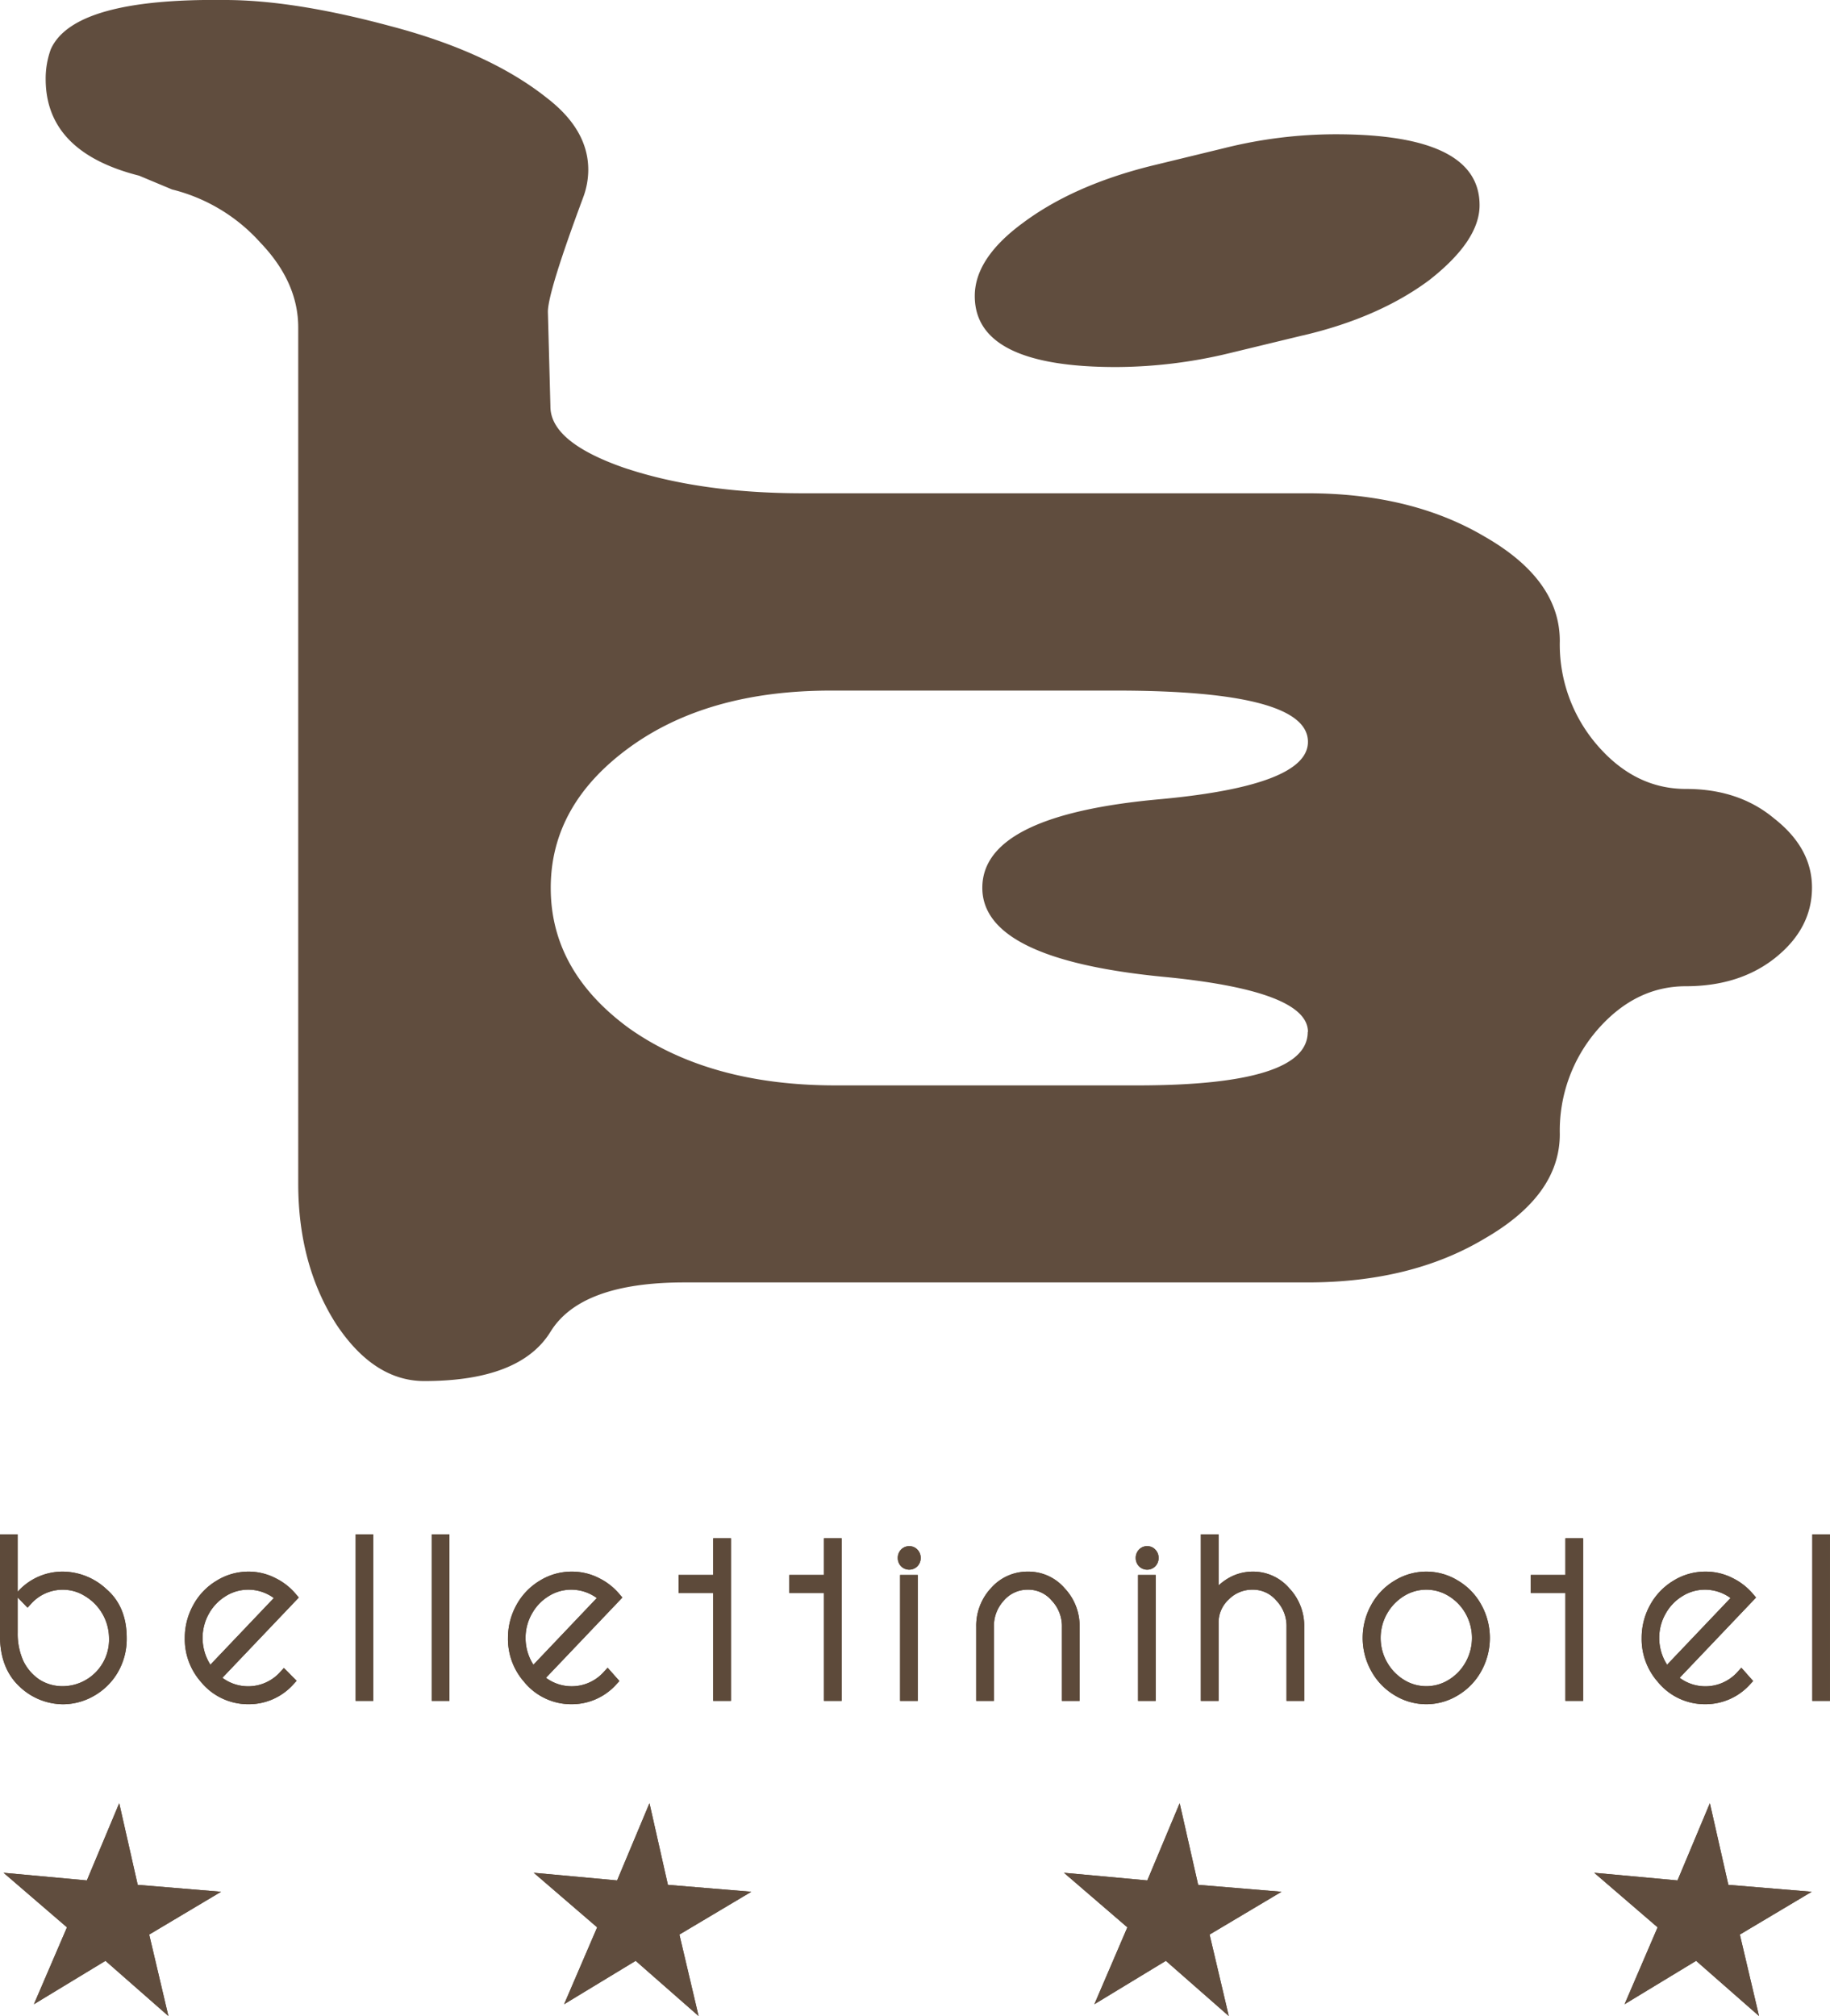 <svg xmlns="http://www.w3.org/2000/svg" viewBox="0 0 339.39 373.88"><defs><style>.cls-1,.cls-5{fill:#604d3e;}.cls-1,.cls-2{fill-rule:evenodd;}.cls-2,.cls-3,.cls-4{fill:#5d4a3a;stroke:#5d4a3a;stroke-width:2px;}.cls-2,.cls-4{stroke-miterlimit:10;}.cls-3{stroke-miterlimit:3.86;}</style></defs><g id="Livello_2" data-name="Livello 2"><g id="Livello_1-2" data-name="Livello 1"><path class="cls-1" d="M241.59,62.21,228,65.5A90.74,90.74,0,0,1,207,68.07q-26.22,0-26.22-13.17,0-7,8.9-13.54,9.36-7,23.87-10.61l13.58-3.3a85.3,85.3,0,0,1,20.59-2.55q26.69,0,26.68,13.16,0,6.59-9.36,13.91-9.36,6.95-23.41,10.24m.94,175.62H126.91q-19.18,0-24.81,9.14t-23.4,9.15q-9.37,0-16.39-10.61-7-11-7-26V60.75q0-8.41-7-15.73a32.47,32.47,0,0,0-16.39-9.88L25.8,32.58Q8.47,28.19,8.47,14.65a16,16,0,0,1,.94-5.49Q13.63-.35,41.71,0,54.36,0,72.14,4.77q18.26,4.76,29,13.17l.47.37q7.49,5.85,7.49,13.17a14.73,14.73,0,0,1-.94,5.12q-6.54,17.57-6.55,21.22l.47,17.56q0,6.59,13.57,11.34,14.06,4.75,33.24,4.76h93.62q19.2,0,32.77,8,14,8,14,19.39a28.53,28.53,0,0,0,7,19.39q7,8.06,16.39,8.05,9.83,0,16.38,5.49,7,5.49,7,12.8,0,7.69-7,13.18-6.56,5.11-16.38,5.12-9.36,0-16.39,8.05a28.53,28.53,0,0,0-7,19.39q0,11.34-14,19.39Q261.73,237.82,242.53,237.83Zm0-46.46q0-7.69-27.15-10.25-33.24-3.3-33.24-16.47,0-13.53,33.24-16.46,27.15-2.55,27.15-10.61,0-9.51-35.57-9.51h-52.9q-22.93,0-37.45,10.61t-14.51,26q0,15.38,14.51,26,15,10.62,38.38,10.61h56.17Q242.54,201.24,242.53,191.37Z"/><path class="cls-2" d="M4.15,295.72a10.16,10.16,0,0,1,7.55-3.26,11,11,0,0,1,7.38,3q3.42,2.93,3.42,8.32a11.33,11.33,0,0,1-1.6,6,10.94,10.94,0,0,1-4.12,3.94,10.55,10.55,0,0,1-5.08,1.34,10.79,10.79,0,0,1-7.38-3C2.1,310,1,307.09,1,303.42V285.55H2.28V302.8a13.2,13.2,0,0,0,1.18,5.73,9.73,9.73,0,0,0,3.37,3.83,8.94,8.94,0,0,0,4.87,1.35,9.64,9.64,0,0,0,9.52-10,10.17,10.17,0,0,0-5-8.6,8.59,8.59,0,0,0-4.49-1.29,8.83,8.83,0,0,0-6.64,2.87Z"/><path class="cls-3" d="M4.15,295.72a10.16,10.16,0,0,1,7.55-3.26,11,11,0,0,1,7.38,3q3.42,2.93,3.42,8.32a11.33,11.33,0,0,1-1.6,6,10.94,10.94,0,0,1-4.12,3.94,10.55,10.55,0,0,1-5.08,1.34,10.79,10.79,0,0,1-7.38-3C2.1,310,1,307.09,1,303.42V285.55H2.28V302.8a13.2,13.2,0,0,0,1.18,5.73,9.73,9.73,0,0,0,3.37,3.83,8.94,8.94,0,0,0,4.87,1.35,9.64,9.64,0,0,0,9.52-10,10.17,10.17,0,0,0-5-8.6,8.59,8.59,0,0,0-4.49-1.29,8.83,8.83,0,0,0-6.64,2.87Z"/><path class="cls-2" d="M53.63,311.74A10.09,10.09,0,0,1,46,315.05a10.26,10.26,0,0,1-8-3.82,11,11,0,0,1-2.73-7.47,11.56,11.56,0,0,1,1.45-5.62,10.78,10.78,0,0,1,4-4.16A10.19,10.19,0,0,1,46,292.46a9.92,9.92,0,0,1,4.7,1.13,10.59,10.59,0,0,1,3.37,2.64l-14.28,15a9,9,0,0,0,12.89-.45Zm-14.71-1.46,13.32-14a9,9,0,0,0-6.2-2.47,8.82,8.82,0,0,0-4.71,1.35,9.92,9.92,0,0,0-3.48,3.65,10.22,10.22,0,0,0,1.07,11.47Z"/><path class="cls-3" d="M53.63,311.74A10.09,10.09,0,0,1,46,315.05a10.26,10.26,0,0,1-8-3.82,11,11,0,0,1-2.73-7.47,11.56,11.56,0,0,1,1.45-5.62,10.78,10.78,0,0,1,4-4.16A10.19,10.19,0,0,1,46,292.46a9.92,9.92,0,0,1,4.7,1.13,10.59,10.59,0,0,1,3.37,2.64l-14.28,15a9,9,0,0,0,12.89-.45Zm-14.71-1.46,13.32-14a9,9,0,0,0-6.2-2.47,8.82,8.82,0,0,0-4.71,1.35,9.92,9.92,0,0,0-3.48,3.65,10.22,10.22,0,0,0,1.07,11.47Z"/><rect class="cls-4" x="66.95" y="285.55" width="1.28" height="28.88"/><rect class="cls-3" x="66.95" y="285.55" width="1.28" height="28.88"/><rect class="cls-4" x="81.07" y="285.55" width="1.28" height="28.88"/><rect class="cls-3" x="81.07" y="285.55" width="1.28" height="28.88"/><path class="cls-2" d="M113.53,311.74a10.09,10.09,0,0,1-7.59,3.31,10.24,10.24,0,0,1-8-3.82,11,11,0,0,1-2.73-7.47,11.55,11.55,0,0,1,1.44-5.62,10.93,10.93,0,0,1,4-4.16,10.21,10.21,0,0,1,5.35-1.52,10,10,0,0,1,4.71,1.13,10.71,10.71,0,0,1,3.37,2.64l-14.28,15a9,9,0,0,0,12.88-.45Zm-14.7-1.46,13.31-14a9,9,0,0,0-6.2-2.47,8.82,8.82,0,0,0-4.71,1.35,9.81,9.81,0,0,0-3.47,3.65,10,10,0,0,0-1.29,4.95A10.14,10.14,0,0,0,98.83,310.28Z"/><path class="cls-3" d="M113.53,311.74a10.09,10.09,0,0,1-7.59,3.31,10.24,10.24,0,0,1-8-3.82,11,11,0,0,1-2.73-7.47,11.55,11.55,0,0,1,1.44-5.62,10.93,10.93,0,0,1,4-4.16,10.21,10.21,0,0,1,5.35-1.52,10,10,0,0,1,4.71,1.13,10.71,10.71,0,0,1,3.37,2.64l-14.28,15a9,9,0,0,0,12.88-.45Zm-14.7-1.46,13.31-14a9,9,0,0,0-6.2-2.47,8.82,8.82,0,0,0-4.71,1.35,9.81,9.81,0,0,0-3.47,3.65,10,10,0,0,0-1.29,4.95A10.14,10.14,0,0,0,98.83,310.28Z"/><polygon class="cls-2" points="133.27 294.43 126.85 294.43 126.85 293.08 133.27 293.08 133.27 286.28 134.56 286.28 134.56 314.43 133.27 314.43 133.27 294.43"/><polygon class="cls-3" points="133.27 294.43 126.85 294.43 126.85 293.08 133.27 293.08 133.27 286.28 134.56 286.28 134.56 314.43 133.27 314.43 133.27 294.43"/><polygon class="cls-2" points="153.81 294.43 147.39 294.43 147.39 293.08 153.81 293.08 153.81 286.28 155.09 286.28 155.09 314.43 153.81 314.43 153.81 294.43"/><polygon class="cls-3" points="153.81 294.43 147.39 294.43 147.39 293.08 153.81 293.08 153.81 286.28 155.09 286.28 155.09 314.43 153.81 314.43 153.81 294.43"/><path class="cls-2" d="M168.63,287.74a1.05,1.05,0,0,1,.8.34,1.19,1.19,0,0,1,.32.84,1.21,1.21,0,0,1-.32.85,1.15,1.15,0,0,1-1.61,0,1.21,1.21,0,0,1-.32-.85,1.19,1.19,0,0,1,.32-.84A1.06,1.06,0,0,1,168.63,287.74Zm-.7,5.34h1.28v21.35h-1.28Z"/><path class="cls-3" d="M168.63,287.74a1.05,1.05,0,0,1,.8.34,1.19,1.19,0,0,1,.32.84,1.21,1.21,0,0,1-.32.85,1.15,1.15,0,0,1-1.61,0,1.21,1.21,0,0,1-.32-.85,1.19,1.19,0,0,1,.32-.84A1.06,1.06,0,0,1,168.63,287.74Zm-.7,5.34h1.28v21.35h-1.28Z"/><path class="cls-2" d="M199.22,301.68v12.75h-1.28V301.68a7.85,7.85,0,0,0-2.14-5.51,6.65,6.65,0,0,0-5.19-2.36,6.77,6.77,0,0,0-5.19,2.36,7.94,7.94,0,0,0-2.09,5.51v12.75h-1.28V301.68a9.24,9.24,0,0,1,2.51-6.52,8,8,0,0,1,6.05-2.7,7.85,7.85,0,0,1,6.1,2.76A9.15,9.15,0,0,1,199.22,301.68Z"/><path class="cls-3" d="M199.22,301.68v12.75h-1.28V301.68a7.85,7.85,0,0,0-2.14-5.51,6.65,6.65,0,0,0-5.19-2.36,6.77,6.77,0,0,0-5.19,2.36,7.94,7.94,0,0,0-2.09,5.51v12.75h-1.28V301.68a9.24,9.24,0,0,1,2.51-6.52,8,8,0,0,1,6.05-2.7,7.85,7.85,0,0,1,6.1,2.76A9.15,9.15,0,0,1,199.22,301.68Z"/><path class="cls-2" d="M212.75,287.74a1,1,0,0,1,.8.34,1.15,1.15,0,0,1,.32.84,1.17,1.17,0,0,1-.32.85,1.13,1.13,0,0,1-1.6,0,1.21,1.21,0,0,1-.32-.85,1.19,1.19,0,0,1,.32-.84A1,1,0,0,1,212.75,287.74Zm-.69,5.34h1.28v21.35h-1.28Z"/><path class="cls-3" d="M212.75,287.74a1,1,0,0,1,.8.34,1.15,1.15,0,0,1,.32.84,1.17,1.17,0,0,1-.32.85,1.13,1.13,0,0,1-1.6,0,1.21,1.21,0,0,1-.32-.85,1.19,1.19,0,0,1,.32-.84A1,1,0,0,1,212.75,287.74Zm-.69,5.34h1.28v21.35h-1.28Z"/><path class="cls-2" d="M223.71,314.43V285.55H225v11.24a9.68,9.68,0,0,1,3.15-3.15,8,8,0,0,1,4.12-1.18,7.84,7.84,0,0,1,6.1,2.76,9.15,9.15,0,0,1,2.51,6.46v12.75H239.6V301.68a7.8,7.8,0,0,0-2.14-5.51,6.65,6.65,0,0,0-5.19-2.36,7.09,7.09,0,0,0-5.13,2.14A6.76,6.76,0,0,0,225,301v13.43Z"/><path class="cls-3" d="M223.71,314.43V285.55H225v11.24a9.68,9.68,0,0,1,3.15-3.15,8,8,0,0,1,4.12-1.18,7.84,7.84,0,0,1,6.1,2.76,9.15,9.15,0,0,1,2.51,6.46v12.75H239.6V301.68a7.8,7.8,0,0,0-2.14-5.51,6.65,6.65,0,0,0-5.19-2.36,7.09,7.09,0,0,0-5.13,2.14A6.76,6.76,0,0,0,225,301v13.43Z"/><path class="cls-2" d="M264.52,293.81a8.81,8.81,0,0,0-4.7,1.35,10.14,10.14,0,0,0,0,17.2,8.87,8.87,0,0,0,9.41,0,9.87,9.87,0,0,0,3.48-3.66,10.19,10.19,0,0,0,0-9.89,9.92,9.92,0,0,0-3.48-3.65A8.82,8.82,0,0,0,264.52,293.81Zm0-1.35a10.19,10.19,0,0,1,5.35,1.52,10.78,10.78,0,0,1,4,4.16,11.69,11.69,0,0,1,0,11.24,10.85,10.85,0,0,1-4,4.16,10.23,10.23,0,0,1-10.7,0,10.9,10.9,0,0,1-4-4.16,11.62,11.62,0,0,1,0-11.24,10.83,10.83,0,0,1,4-4.16A10.21,10.21,0,0,1,264.52,292.46Z"/><path class="cls-3" d="M264.52,293.81a8.81,8.81,0,0,0-4.7,1.35,10.14,10.14,0,0,0,0,17.2,8.87,8.87,0,0,0,9.41,0,9.87,9.87,0,0,0,3.48-3.66,10.19,10.19,0,0,0,0-9.89,9.92,9.92,0,0,0-3.48-3.65A8.82,8.82,0,0,0,264.52,293.81Zm0-1.35a10.19,10.19,0,0,1,5.35,1.52,10.78,10.78,0,0,1,4,4.16,11.69,11.69,0,0,1,0,11.24,10.85,10.85,0,0,1-4,4.16,10.23,10.23,0,0,1-10.7,0,10.9,10.9,0,0,1-4-4.16,11.62,11.62,0,0,1,0-11.24,10.83,10.83,0,0,1,4-4.16A10.21,10.21,0,0,1,264.52,292.46Z"/><polygon class="cls-2" points="291.32 294.43 284.9 294.43 284.9 293.08 291.32 293.08 291.32 286.28 292.6 286.28 292.6 314.43 291.32 314.43 291.32 294.43"/><polygon class="cls-3" points="291.32 294.43 284.9 294.43 284.9 293.08 291.32 293.08 291.32 286.28 292.6 286.28 292.6 314.43 291.32 314.43 291.32 294.43"/><path class="cls-2" d="M323.79,311.74a10.13,10.13,0,0,1-7.6,3.31,10.25,10.25,0,0,1-8-3.82,11,11,0,0,1-2.73-7.47,11.55,11.55,0,0,1,1.44-5.62,10.93,10.93,0,0,1,4-4.16,10.21,10.21,0,0,1,5.35-1.52,10,10,0,0,1,4.71,1.13,10.59,10.59,0,0,1,3.37,2.64l-14.28,15a9,9,0,0,0,12.89-.45Zm-14.71-1.46,13.32-14a9,9,0,0,0-6.21-2.47,8.81,8.81,0,0,0-4.7,1.35,9.76,9.76,0,0,0-3.48,3.65,10,10,0,0,0-1.29,4.95A10.14,10.14,0,0,0,309.08,310.28Z"/><path class="cls-3" d="M323.79,311.74a10.13,10.13,0,0,1-7.6,3.31,10.25,10.25,0,0,1-8-3.82,11,11,0,0,1-2.73-7.47,11.55,11.55,0,0,1,1.44-5.62,10.93,10.93,0,0,1,4-4.16,10.21,10.21,0,0,1,5.35-1.52,10,10,0,0,1,4.71,1.13,10.59,10.59,0,0,1,3.37,2.64l-14.28,15a9,9,0,0,0,12.89-.45Zm-14.71-1.46,13.32-14a9,9,0,0,0-6.21-2.47,8.81,8.81,0,0,0-4.7,1.35,9.76,9.76,0,0,0-3.48,3.65,10,10,0,0,0-1.29,4.95A10.14,10.14,0,0,0,309.08,310.28Z"/><rect class="cls-4" x="337.1" y="285.55" width="1.28" height="28.88"/><rect class="cls-3" x="337.1" y="285.55" width="1.28" height="28.88"/><polygon class="cls-1" points="326.23 373.88 314.56 363.64 301.29 371.69 307.42 357.43 295.66 347.31 311.11 348.73 317.11 334.41 320.54 349.55 336 350.83 322.67 358.77 326.23 373.88"/><polygon class="cls-5" points="326.23 373.88 314.56 363.64 301.29 371.69 307.42 357.43 295.66 347.31 311.11 348.73 317.11 334.41 320.54 349.55 336 350.83 322.67 358.77 326.23 373.88"/><polygon class="cls-1" points="227.89 373.88 216.22 363.64 202.96 371.69 209.08 357.43 197.32 347.31 212.78 348.73 218.78 334.41 222.21 349.55 237.67 350.83 224.33 358.77 227.89 373.88"/><polygon class="cls-5" points="227.89 373.88 216.22 363.64 202.96 371.69 209.08 357.43 197.32 347.31 212.78 348.73 218.78 334.41 222.21 349.55 237.67 350.83 224.33 358.77 227.89 373.88"/><polygon class="cls-1" points="129.56 373.88 117.89 363.64 104.62 371.69 110.75 357.43 98.99 347.31 114.45 348.73 120.45 334.41 123.87 349.55 139.34 350.83 126 358.77 129.56 373.88"/><polygon class="cls-5" points="129.56 373.88 117.89 363.64 104.62 371.69 110.75 357.43 98.99 347.31 114.45 348.73 120.45 334.41 123.87 349.55 139.34 350.83 126 358.77 129.56 373.88"/><polygon class="cls-1" points="31.23 373.88 19.56 363.64 6.29 371.69 12.42 357.43 0.66 347.31 16.11 348.73 22.11 334.41 25.54 349.55 41 350.83 27.67 358.77 31.23 373.88"/><polygon class="cls-5" points="31.23 373.88 19.56 363.64 6.29 371.69 12.42 357.43 0.66 347.31 16.11 348.73 22.11 334.41 25.54 349.55 41 350.83 27.67 358.77 31.23 373.88"/></g></g></svg>